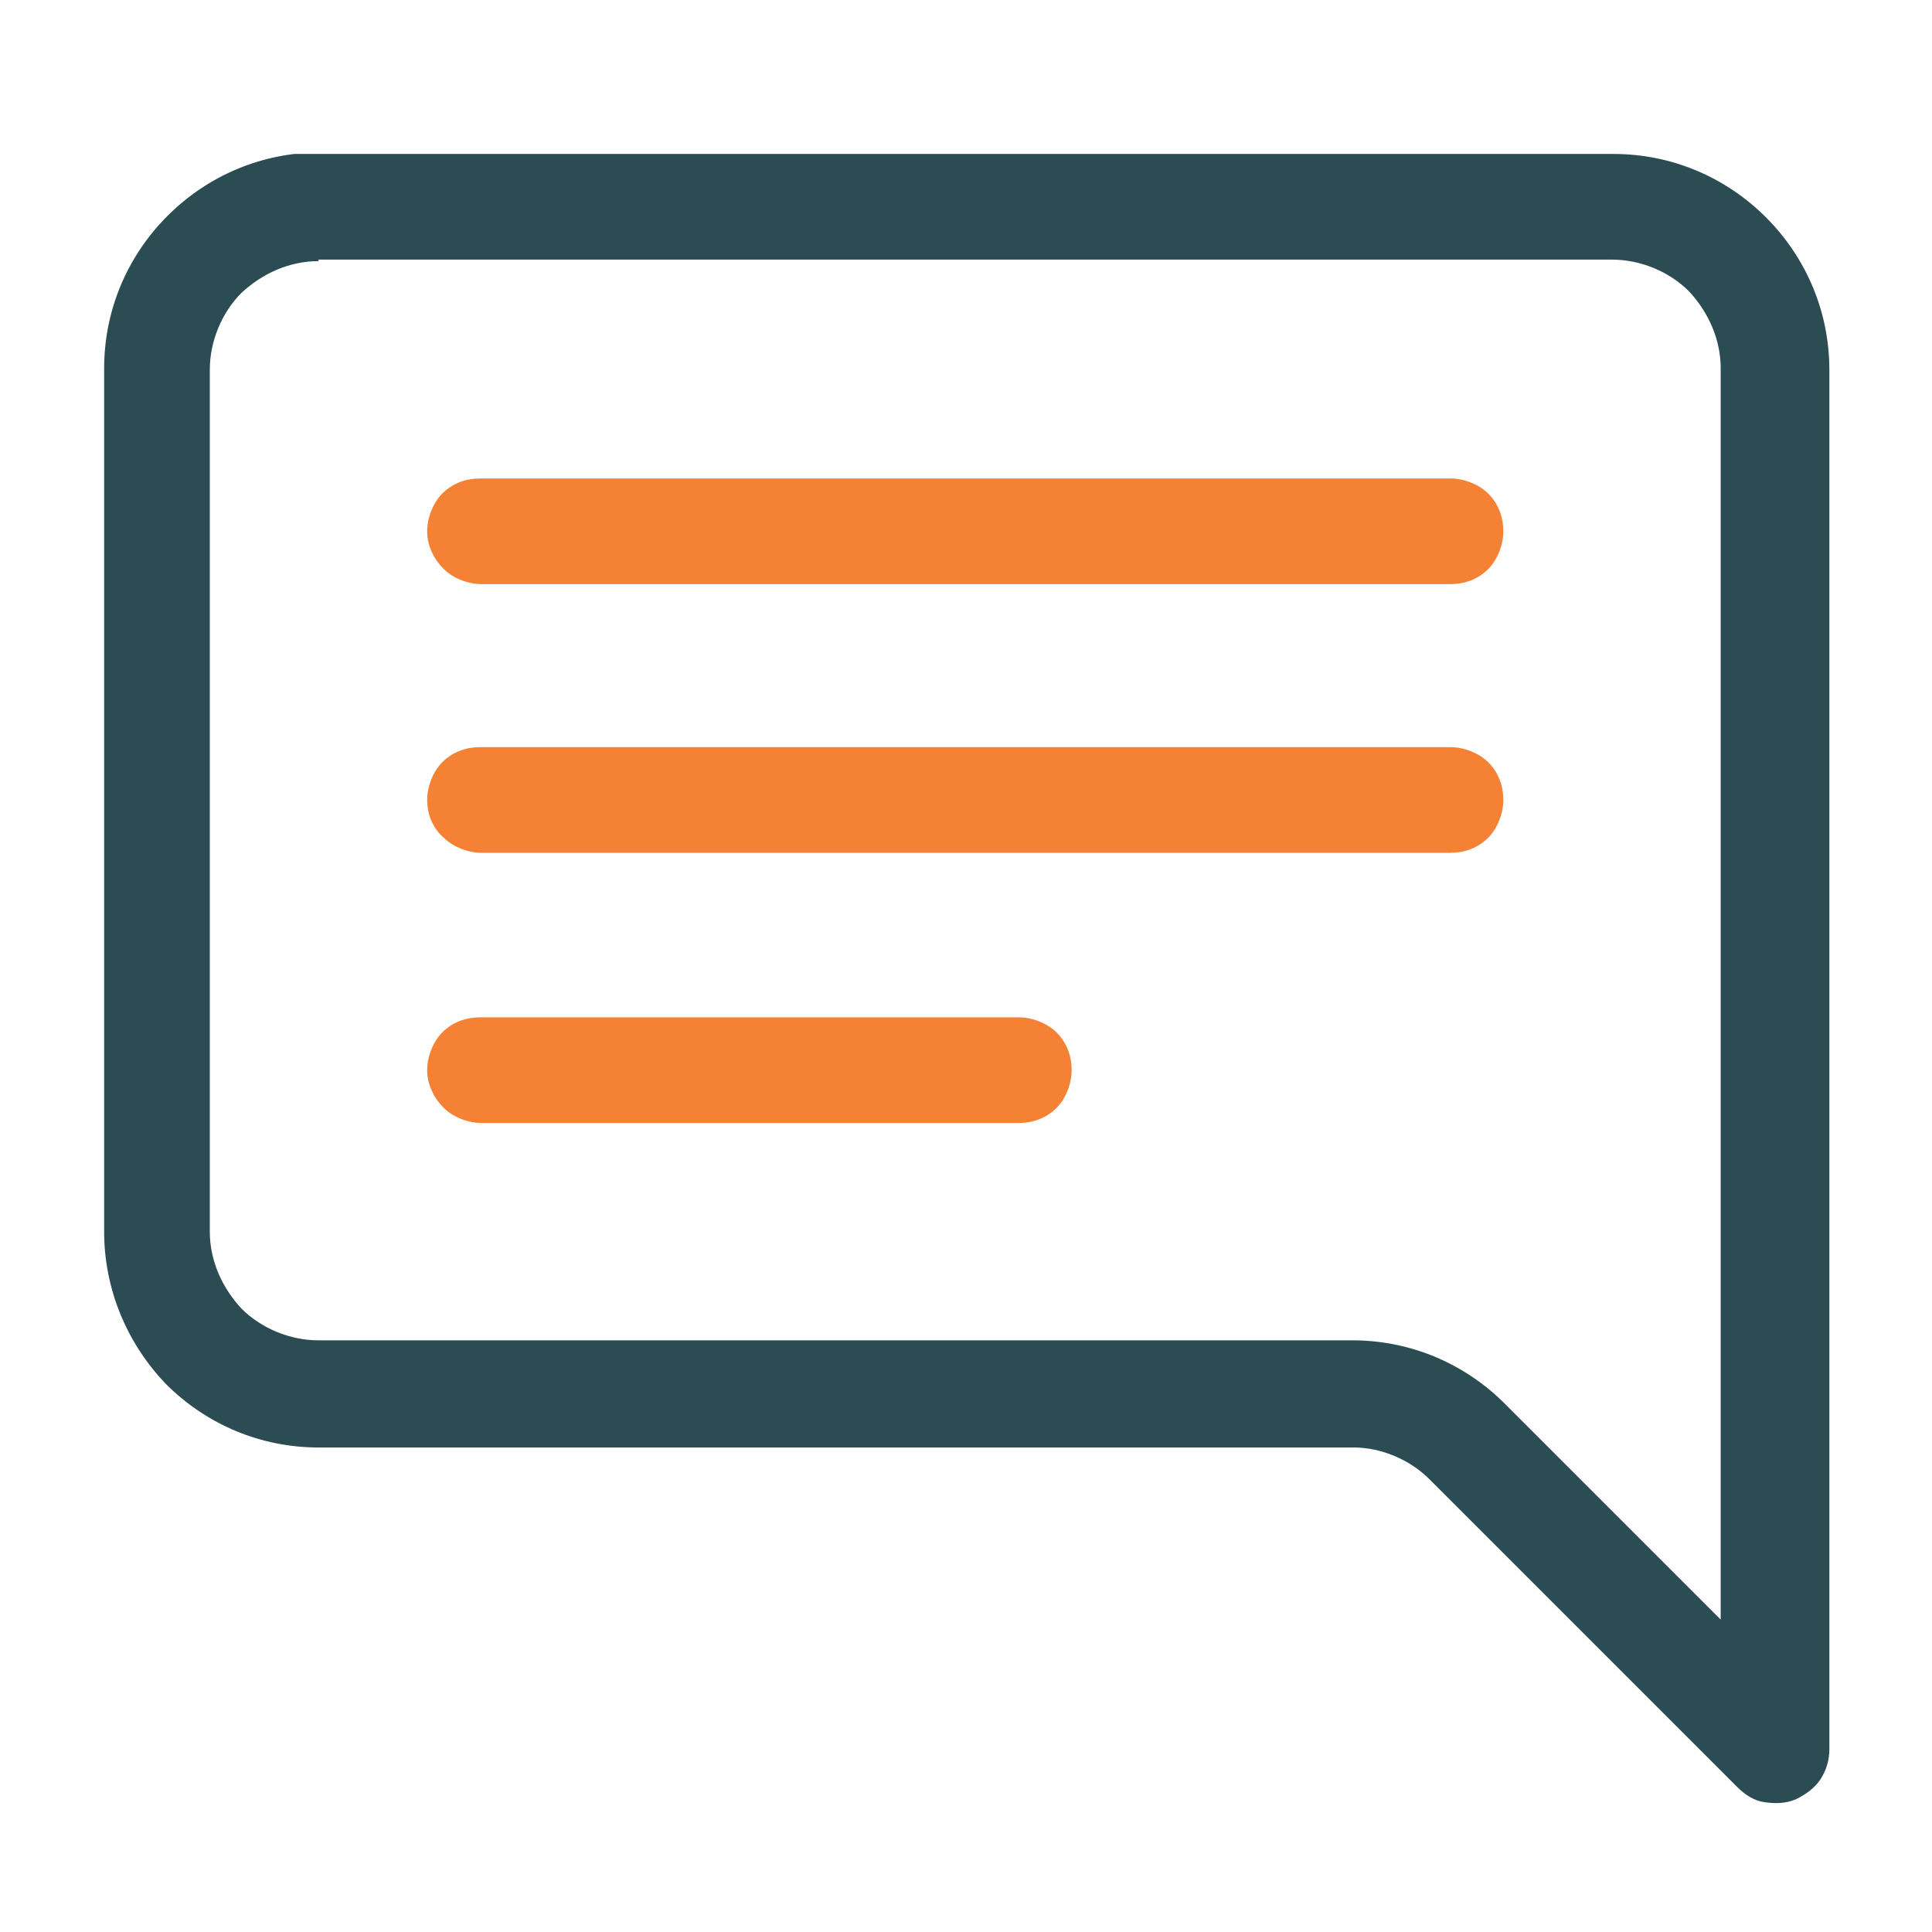 <?xml version="1.0" encoding="utf-8"?>
<!-- Generator: Adobe Illustrator 26.2.1, SVG Export Plug-In . SVG Version: 6.00 Build 0)  -->
<svg version="1.1" id="Layer_1" xmlns="http://www.w3.org/2000/svg" xmlns:xlink="http://www.w3.org/1999/xlink" x="0px" y="0px"
	 viewBox="0 0 128 128" style="enable-background:new 0 0 128 128;" xml:space="preserve">
<style type="text/css">
	.st0{clip-path:url(#SVGID_00000071551578928491592100000008531512281993687701_);}
	.st1{fill:#2C4C54;}
	.st2{fill:#F58134;}
</style>
<g>
	<defs>
		<rect id="SVGID_1_" x="6.9" y="10.2" width="114.3" height="114.3"/>
	</defs>
	<clipPath id="SVGID_00000140735340713148079500000017794911547065670798_">
		<use xlink:href="#SVGID_1_"  style="overflow:visible;"/>
	</clipPath>
	<g style="clip-path:url(#SVGID_00000140735340713148079500000017794911547065670798_);">
		<path class="st1" d="M21.1,17.3c-1.9,0-3.7,0.8-5.1,2.1c-1.3,1.3-2.1,3.2-2.1,5.1v57.1c0,1.9,0.8,3.7,2.1,5.1
			c1.3,1.3,3.2,2.1,5.1,2.1h68.5c3.8,0,7.4,1.5,10.1,4.2l14.3,14.3V24.4c0-1.9-0.8-3.7-2.1-5.1c-1.3-1.3-3.2-2.1-5.1-2.1H21.1z
			 M106.9,10.2c3.8,0,7.4,1.5,10.1,4.2c2.7,2.7,4.2,6.3,4.2,10.1v91.4c0,0.7-0.2,1.4-0.6,2c-0.4,0.6-1,1-1.6,1.3
			c-0.7,0.3-1.4,0.3-2.1,0.2c-0.7-0.1-1.3-0.5-1.8-1L94.7,98c-1.3-1.3-3.2-2.1-5-2.1H21.1c-3.8,0-7.4-1.5-10.1-4.2
			C8.4,89,6.9,85.4,6.9,81.6V24.4c0-3.8,1.5-7.4,4.2-10.1c2.7-2.7,6.3-4.2,10.1-4.2H106.9z"/>
		<path class="st2" d="M28.3,35.2c0-0.9,0.4-1.9,1-2.5c0.7-0.7,1.6-1,2.5-1h64.3c0.9,0,1.9,0.4,2.5,1c0.7,0.7,1,1.6,1,2.5
			c0,0.9-0.4,1.9-1,2.5c-0.7,0.7-1.6,1-2.5,1H31.9c-0.9,0-1.9-0.4-2.5-1C28.7,37,28.3,36.1,28.3,35.2z M28.3,53c0-0.9,0.4-1.9,1-2.5
			c0.7-0.7,1.6-1,2.5-1h64.3c0.9,0,1.9,0.4,2.5,1c0.7,0.7,1,1.6,1,2.5c0,0.9-0.4,1.9-1,2.5c-0.7,0.7-1.6,1-2.5,1H31.9
			c-0.9,0-1.9-0.4-2.5-1C28.7,54.9,28.3,54,28.3,53z M28.3,70.9c0-0.9,0.4-1.9,1-2.5c0.7-0.7,1.6-1,2.5-1h35.7c0.9,0,1.9,0.4,2.5,1
			c0.7,0.7,1,1.6,1,2.5s-0.4,1.9-1,2.5c-0.7,0.7-1.6,1-2.5,1H31.9c-0.9,0-1.9-0.4-2.5-1C28.7,72.7,28.3,71.8,28.3,70.9z"/>
	</g>
</g>
</svg>
